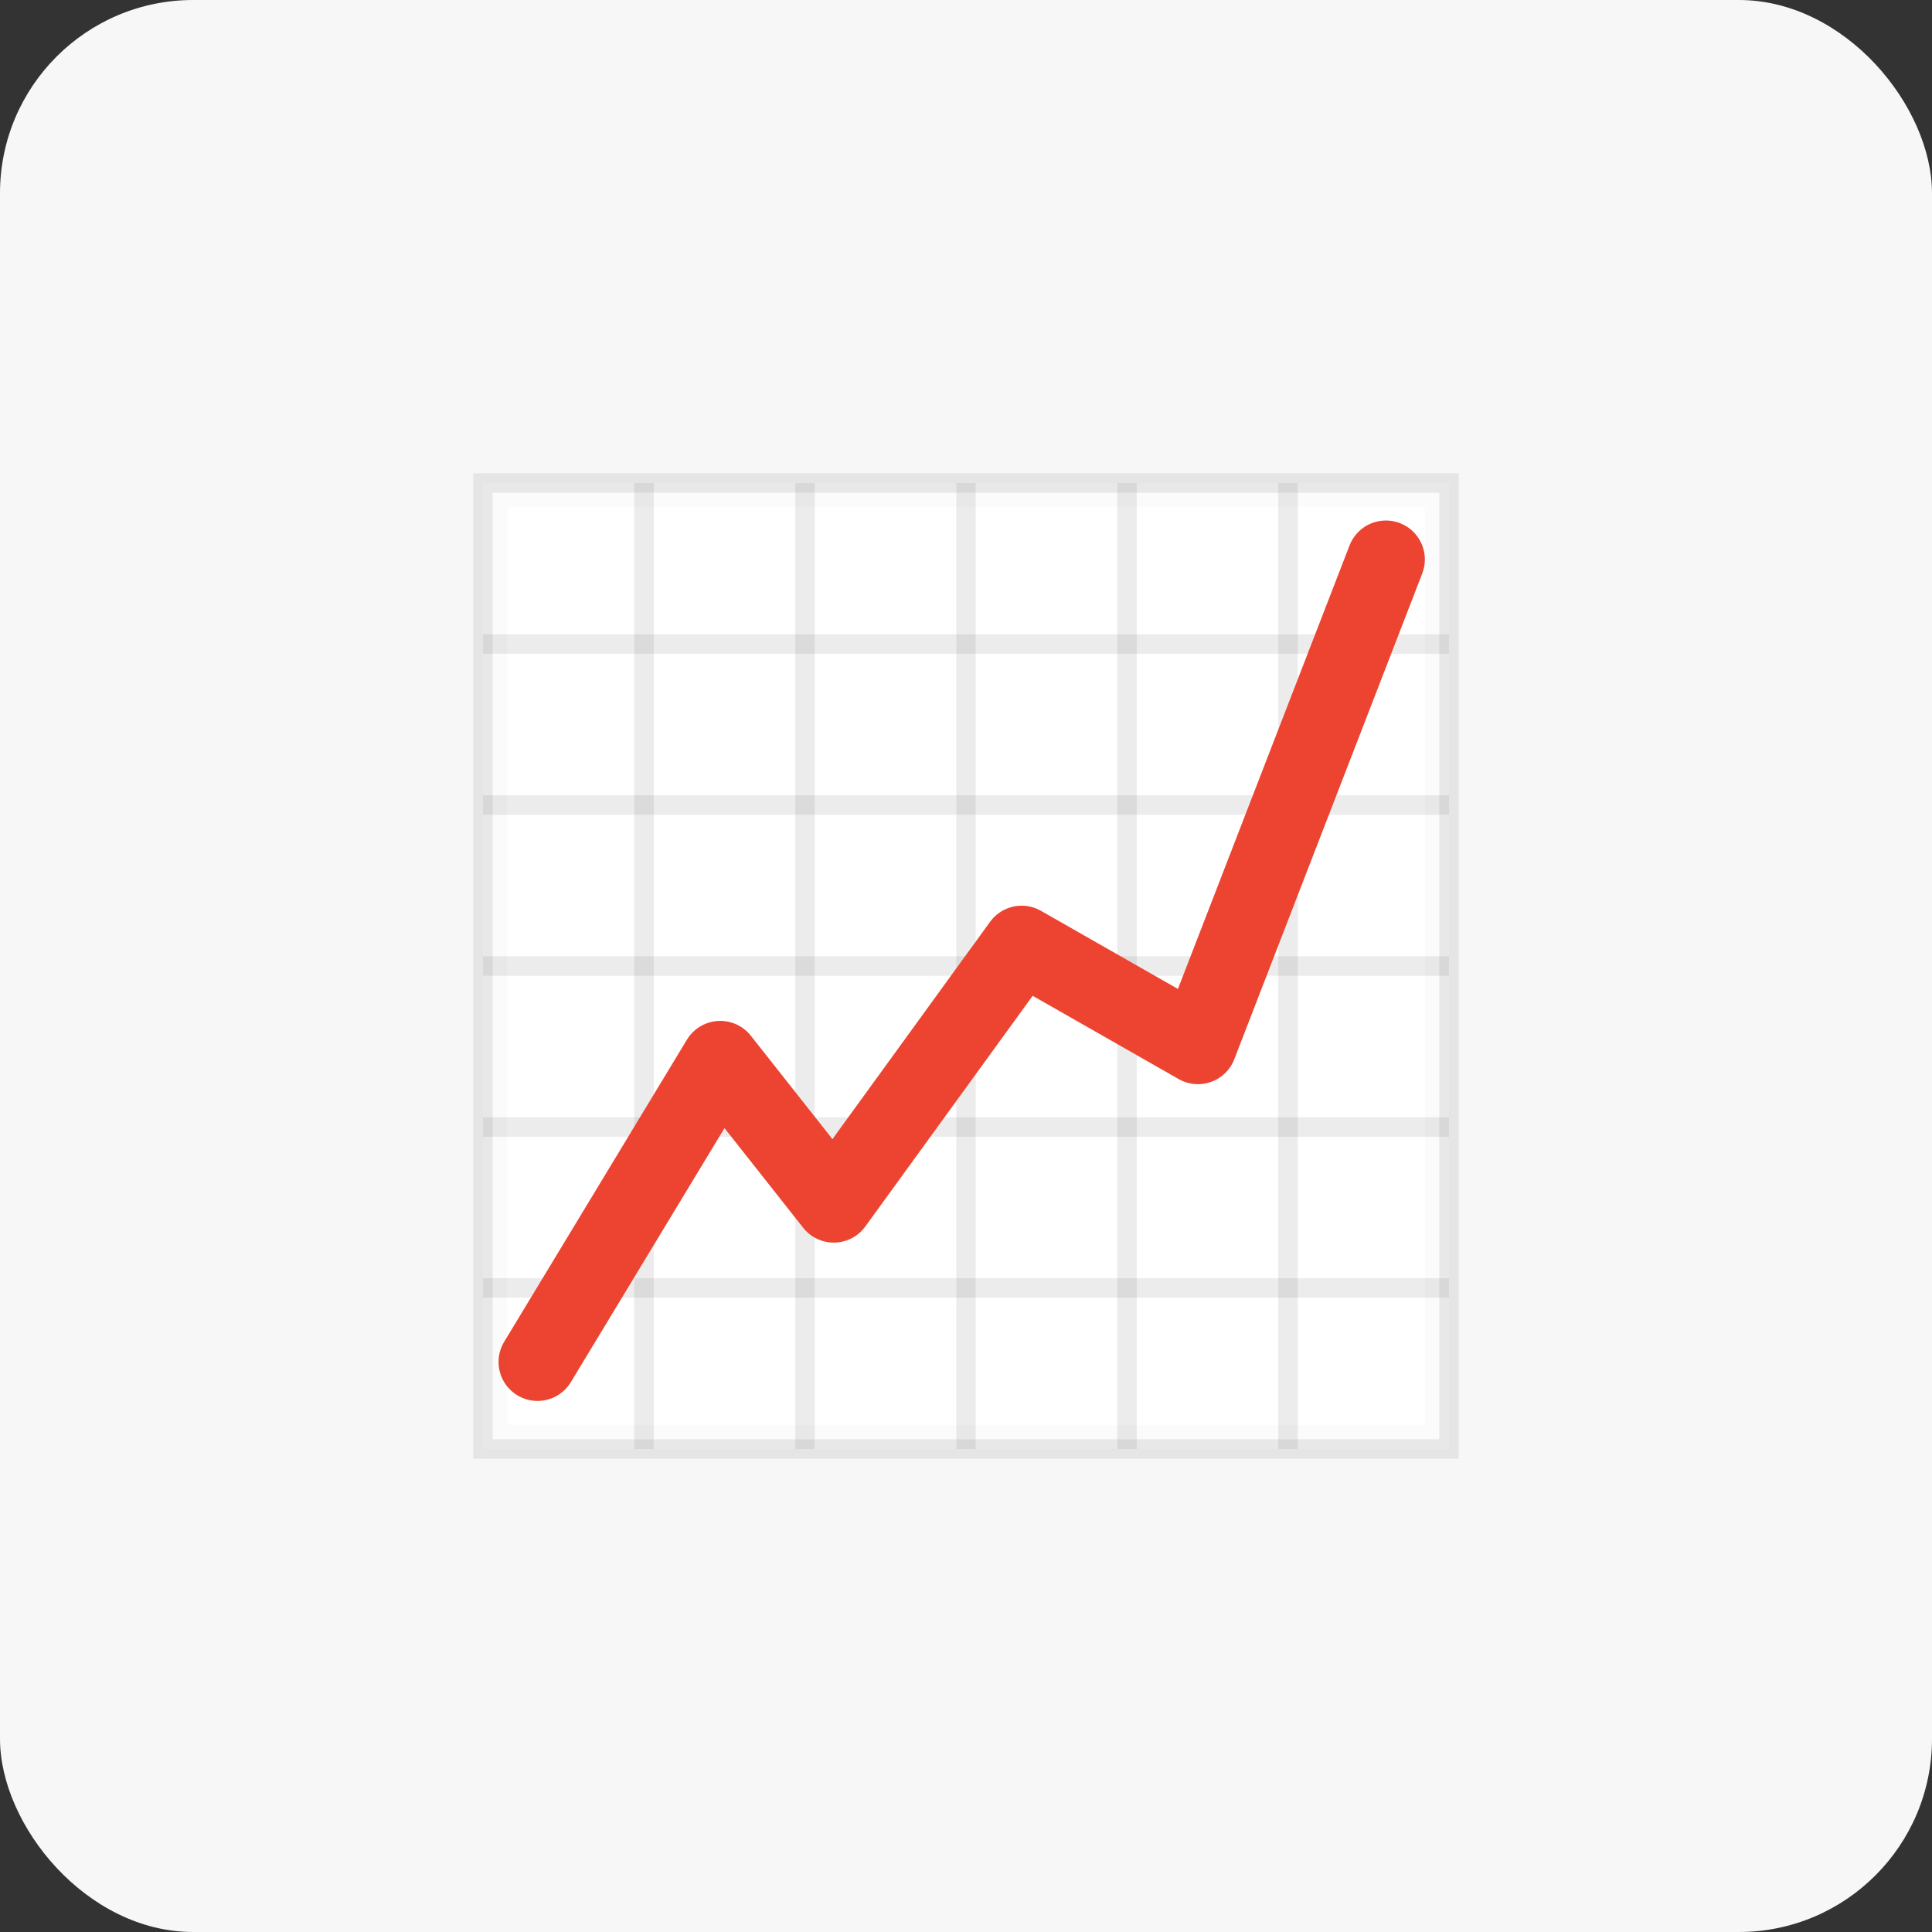 <svg width="60" height="60" viewBox="0 0 60 60" fill="none" xmlns="http://www.w3.org/2000/svg">
<rect x="0" y="0" width="60" height="60" fill="#333333" stroke="none"/>
<rect x="0" width="60" height="60" rx="6" fill="#F7F7F7"/>
<path d="M15 15H45V45H15V15Z" fill="url(#paint0_linear_370_55338)"/>
<path d="M15 15H45V45H15V15Z" stroke="#424242" stroke-opacity="0.1" stroke-width="0.605" stroke-miterlimit="10"/>
<path d="M15 40H45" stroke="#424242" stroke-opacity="0.1" stroke-width="0.605" stroke-miterlimit="10"/>
<path d="M15 35H45" stroke="#424242" stroke-opacity="0.1" stroke-width="0.605" stroke-miterlimit="10"/>
<path d="M15 30H45" stroke="#424242" stroke-opacity="0.1" stroke-width="0.605" stroke-miterlimit="10"/>
<path d="M15 25H45" stroke="#424242" stroke-opacity="0.1" stroke-width="0.605" stroke-miterlimit="10"/>
<path d="M15 20H45" stroke="#424242" stroke-opacity="0.1" stroke-width="0.605" stroke-miterlimit="10"/>
<path d="M40 15V45" stroke="#424242" stroke-opacity="0.1" stroke-width="0.605" stroke-miterlimit="10"/>
<path d="M35 15V45" stroke="#424242" stroke-opacity="0.1" stroke-width="0.605" stroke-miterlimit="10"/>
<path d="M30 15V45" stroke="#424242" stroke-opacity="0.1" stroke-width="0.605" stroke-miterlimit="10"/>
<path d="M25 15V45" stroke="#424242" stroke-opacity="0.1" stroke-width="0.605" stroke-miterlimit="10"/>
<path d="M20 15V45" stroke="#424242" stroke-opacity="0.1" stroke-width="0.605" stroke-miterlimit="10"/>
<path d="M16.693 42.297L22.368 32.915L25.893 37.38L31.728 29.337L37.203 32.46L43.04 17.375" stroke="#EC4431" stroke-width="2.42" stroke-miterlimit="10" stroke-linecap="round" stroke-linejoin="round"/>
<path opacity="0.2" d="M44.25 15.75V44.25H15.75V15.75H44.25ZM45 15H15V45H45V15Z" fill="#424242" fill-opacity="0.1"/>
<defs>
<linearGradient id="paint0_linear_370_55338" x1="30" y1="15.095" x2="30" y2="44.885" gradientUnits="userSpaceOnUse">
<stop stop-color="white"/>
</linearGradient>
</defs>
</svg>
